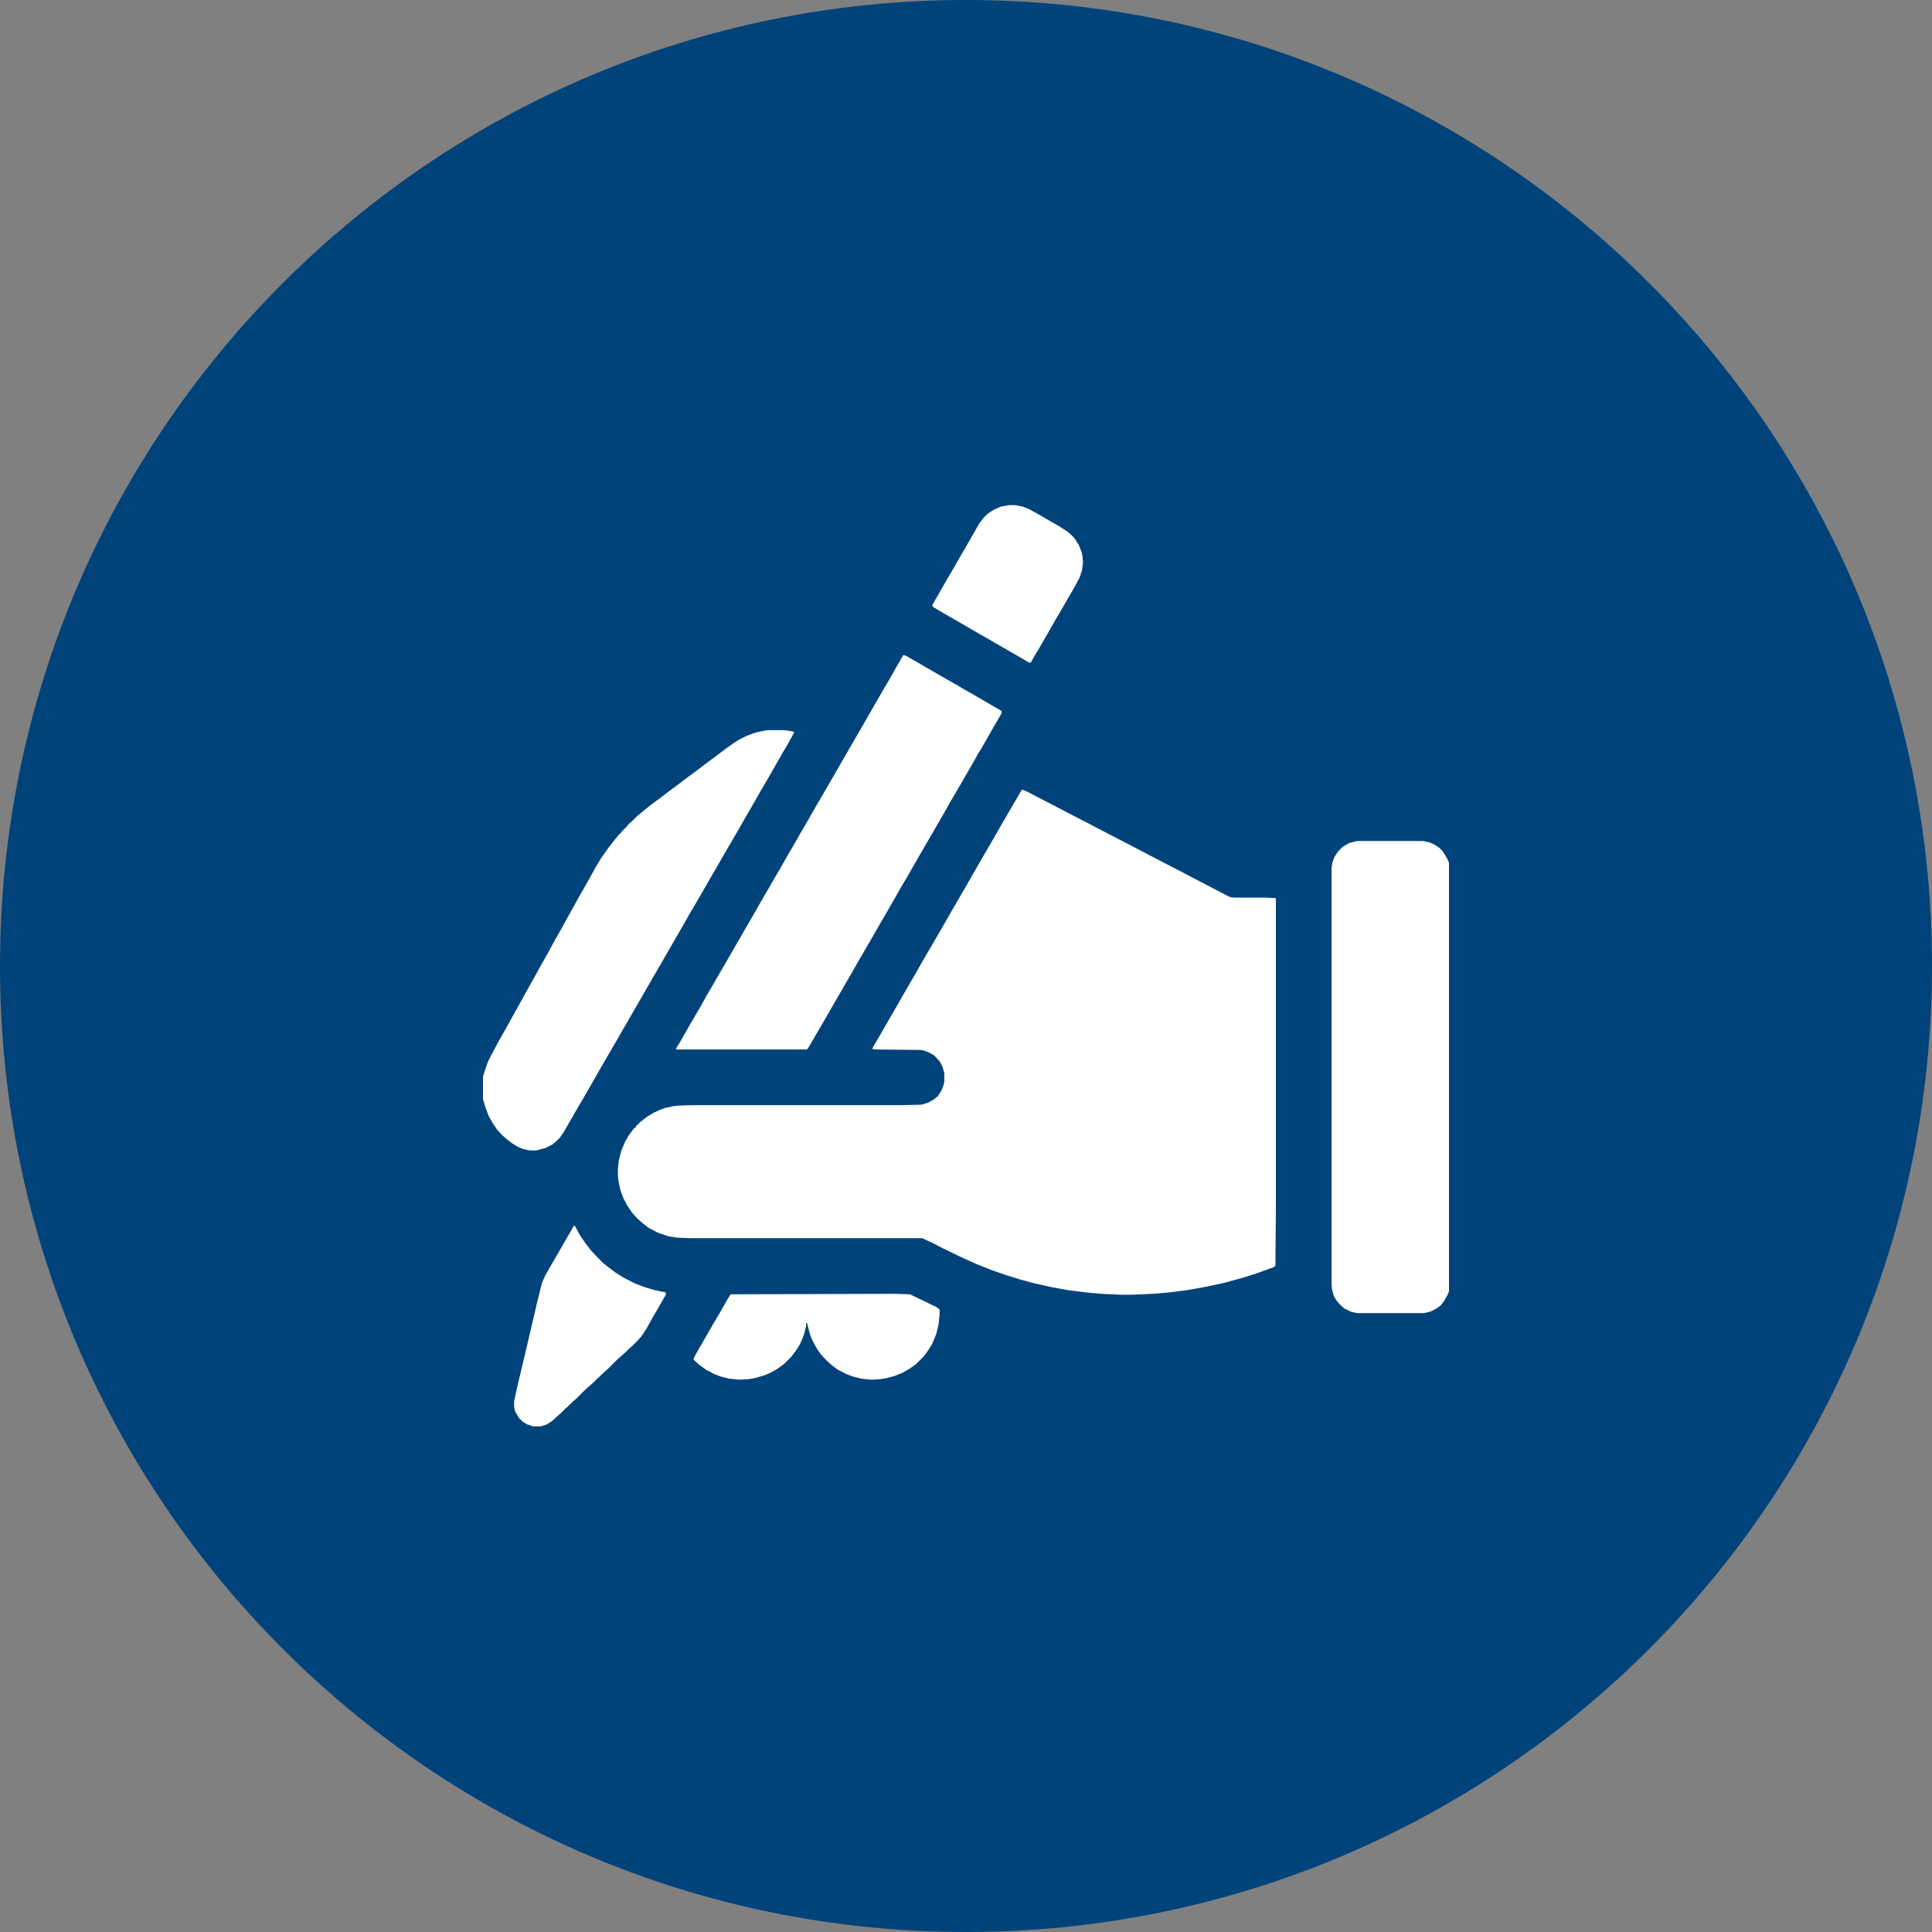 <svg xmlns="http://www.w3.org/2000/svg" width="80" height="80" viewBox="0 0 80 80" fill="none"><rect x="0" y="0" width="80" height="80" fill="#808080" stroke="none"/><g clip-path="url(#clip0_1302_92)"><path d="M80 40C80 17.909 62.091 0 40 0C17.909 0 0 17.909 0 40C0 62.091 17.909 80 40 80C62.091 80 80 62.091 80 40Z" fill="#00437A"></path><g clip-path="url(#clip1_1302_92)"><path d="M42.324 32.695L42.559 32.793L42.93 32.988L43.613 33.34L43.984 33.535L45.117 34.121L45.488 34.316L47.07 35.137L47.441 35.332L49.023 36.152L49.395 36.348L49.922 36.621L50.293 36.816L50.82 37.09L50.938 37.148L51.094 37.168H52.383L52.812 37.188L52.832 37.227V49.941L52.812 52.422L52.715 52.48L52.012 52.734L51.387 52.93L50.664 53.125L49.941 53.281L49.18 53.418L48.418 53.516L47.734 53.574L46.816 53.613H46.445L45.586 53.574L44.961 53.516L44.199 53.418L43.555 53.301L42.852 53.145L42.266 52.988L41.699 52.812L41.074 52.598L40.391 52.324L39.746 52.031L38.984 51.66L38.613 51.465L38.184 51.27H28.574L28.047 51.25L27.676 51.191L27.266 51.055L26.855 50.84L26.602 50.645L26.367 50.43L26.172 50.215L25.977 49.922L25.801 49.59L25.684 49.258L25.605 48.867L25.586 48.652V48.398L25.625 48.047L25.723 47.656L25.879 47.285L26.035 47.012L26.27 46.699H26.309L26.348 46.621L26.504 46.465L26.777 46.25L27.07 46.074L27.324 45.957L27.539 45.879L27.891 45.801L28.086 45.781L28.73 45.762H37.363L38.164 45.742L38.418 45.664L38.672 45.527L38.75 45.449H38.789V45.41H38.828L38.867 45.332L38.965 45.195L39.062 44.961L39.102 44.805V44.434L39.023 44.16L38.906 43.945L38.691 43.711L38.496 43.594L38.242 43.496L38.125 43.477L36.328 43.457L36.113 43.438L36.172 43.32L36.367 42.988L36.66 42.48L36.973 41.934L37.246 41.465L37.559 40.918L37.832 40.449L38.066 40.039L38.359 39.531L38.906 38.594L39.219 38.047L39.512 37.539L39.727 37.168L40 36.699L40.312 36.152L40.898 35.137L41.172 34.668L41.426 34.219L41.641 33.848L41.836 33.516L42.246 32.812L42.305 32.715L42.324 32.695Z" fill="white"></path><path d="M56.191 34.824H58.926L59.199 34.883L59.375 34.961L59.59 35.098L59.727 35.234L59.902 35.508L60 35.723V53.477L59.922 53.652L59.785 53.887L59.648 54.062L59.453 54.199L59.258 54.297L59.062 54.355L58.906 54.375H56.211L55.938 54.316L55.664 54.18L55.469 54.004L55.352 53.867L55.234 53.672L55.156 53.398L55.137 53.164V35.938L55.176 35.703L55.254 35.488L55.41 35.254L55.605 35.059L55.879 34.902L56.191 34.824Z" fill="white"></path><path d="M37.402 27.129L37.5 27.148L37.949 27.402L38.418 27.676L38.926 27.969L39.473 28.281L39.941 28.555L40.488 28.867L41.426 29.414L41.484 29.453L41.465 29.551L41.191 30.02L40.645 30.977L40.488 31.23L40.371 31.445L39.785 32.461L39.57 32.832L39.316 33.262L39.199 33.477L38.613 34.492L38.398 34.863L38.125 35.332L37.812 35.879L37.52 36.387L37.285 36.777L37.168 36.992L36.582 38.008L36.367 38.379L36.133 38.789L35.859 39.258L34.102 42.305L33.828 42.773L33.535 43.281L33.438 43.438L33.359 43.457H27.988L28.027 43.359L28.184 43.105L28.438 42.656L28.984 41.719L29.258 41.23L29.531 40.762L29.824 40.254L30.02 39.922L30.332 39.375L30.605 38.906L30.918 38.359L31.191 37.891L31.504 37.344L31.777 36.875L32.09 36.328L32.285 35.996L32.598 35.449L32.871 34.98L33.184 34.434L33.457 33.965L33.77 33.418L34.043 32.949L34.258 32.578L34.531 32.109L34.844 31.562L35.43 30.547L35.703 30.078L36.016 29.531L36.309 29.023L36.523 28.652L36.797 28.184L37.109 27.637L37.402 27.129Z" fill="white"></path><path d="M31.816 30.234H32.461L32.754 30.273L32.891 30.312L32.852 30.391L32.637 30.781L32.363 31.25L32.051 31.797L31.758 32.305L31.484 32.773L31.23 33.223L30.957 33.691L30.645 34.238L30.43 34.609L30.156 35.078L29.863 35.586L29.648 35.957L29.375 36.426L29.062 36.973L28.77 37.48L28.535 37.871L28.418 38.086L27.832 39.102L27.617 39.473L27.383 39.883L27.109 40.352L25.352 43.398L25.078 43.867L24.785 44.375L24.473 44.922L24.18 45.43L23.906 45.898L23.32 46.914L23.164 47.129L23.066 47.227L22.891 47.383L22.578 47.539L22.207 47.637H21.934L21.66 47.578L21.426 47.48L21.152 47.305L20.957 47.148L20.762 46.973L20.586 46.777L20.41 46.523L20.234 46.211L20.098 45.84L20 45.508V44.57L20.195 43.984L20.352 43.672L20.645 43.125L20.898 42.676L22.461 39.863L22.715 39.414L22.969 38.945L23.223 38.496L23.535 37.93L23.926 37.227L24.102 36.914L24.316 36.543L24.434 36.328L24.648 35.938L24.883 35.547L25.02 35.352L25.215 35.078L25.43 34.805L25.605 34.59L25.664 34.512H25.703L25.742 34.434L25.918 34.258L26.035 34.121L26.191 33.984L26.387 33.789L26.602 33.613L26.934 33.34L27.305 33.066L27.715 32.754L28.086 32.48L28.496 32.168L28.867 31.895L29.277 31.582L29.648 31.309L30.059 30.996L30.391 30.762L30.605 30.625L30.918 30.469L31.289 30.332L31.66 30.254L31.816 30.234Z" fill="white"></path><path d="M37.051 53.574L37.676 53.594L38.125 53.809L38.77 54.121L38.906 54.219V54.434L38.867 54.824L38.77 55.234L38.594 55.664L38.418 55.938L38.242 56.172L37.93 56.484L37.656 56.68L37.383 56.836L37.051 56.973L36.699 57.07L36.445 57.109L36.074 57.129L35.684 57.09L35.352 57.012L35.039 56.895L34.668 56.699L34.434 56.523L34.199 56.309L33.984 56.074L33.809 55.82L33.633 55.488L33.535 55.234L33.418 54.785H33.379V54.922L33.281 55.293L33.125 55.664L32.949 55.938L32.773 56.172L32.461 56.484L32.188 56.68L31.914 56.836L31.641 56.953L31.23 57.07L30.977 57.109L30.605 57.129L30.215 57.09L29.883 57.012L29.57 56.895L29.238 56.719L28.965 56.523L28.77 56.348L28.711 56.289L28.75 56.191L28.945 55.84L29.219 55.371L29.531 54.824L29.844 54.297L30.117 53.809L30.254 53.594L37.051 53.574Z" fill="white"></path><path d="M23.75 50.762H23.809L24.004 51.133L24.258 51.504L24.473 51.777L24.707 52.031L24.98 52.305L25.254 52.52L25.488 52.695L25.801 52.891L26.25 53.125L26.641 53.281L27.09 53.418L27.559 53.516L27.578 53.594L27.324 54.043L27.051 54.512L26.777 55L26.562 55.332L26.387 55.527L26.211 55.703L26.055 55.84L25.879 56.016L25.566 56.289L25.195 56.66L25.039 56.797L24.922 56.914H24.883V56.953L24.727 57.09L24.551 57.266L24.238 57.539L23.887 57.891L23.73 58.027L23.555 58.203L23.398 58.34L23.223 58.516L23.066 58.652L22.852 58.848L22.637 58.984L22.402 59.062H22.07L21.836 58.984L21.641 58.867L21.484 58.711L21.328 58.438L21.289 58.262V58.027L21.406 57.48L21.836 55.664L22.246 53.906L22.441 53.125L22.578 52.812L22.891 52.266L23.164 51.797L23.398 51.387L23.672 50.918L23.75 50.762Z" fill="white"></path><path d="M41.777 20.918H42.031L42.344 20.977L42.598 21.074L42.988 21.289L43.32 21.484L43.867 21.797L44.141 21.973L44.316 22.109L44.492 22.285L44.668 22.559L44.785 22.852L44.824 23.027L44.844 23.281L44.805 23.613L44.707 23.906L44.512 24.277L44.297 24.648L44.004 25.156L43.809 25.488L43.691 25.684L43.574 25.898L42.988 26.914L42.832 27.168L42.715 27.383L42.676 27.441L42.578 27.422L42.422 27.324L39.375 25.566L38.906 25.293L38.613 25.117V25.039L38.926 24.492L39.219 23.984L39.492 23.516L39.727 23.105L40 22.637L40.547 21.68L40.742 21.426L40.898 21.27L41.172 21.094L41.445 20.977L41.777 20.918Z" fill="white"></path></g></g><defs><clipPath id="clip0_1302_92"><rect width="80" height="80" fill="white"></rect></clipPath><clipPath id="clip1_1302_92"><rect width="40" height="40" fill="white" transform="translate(20 20)"></rect></clipPath></defs></svg>